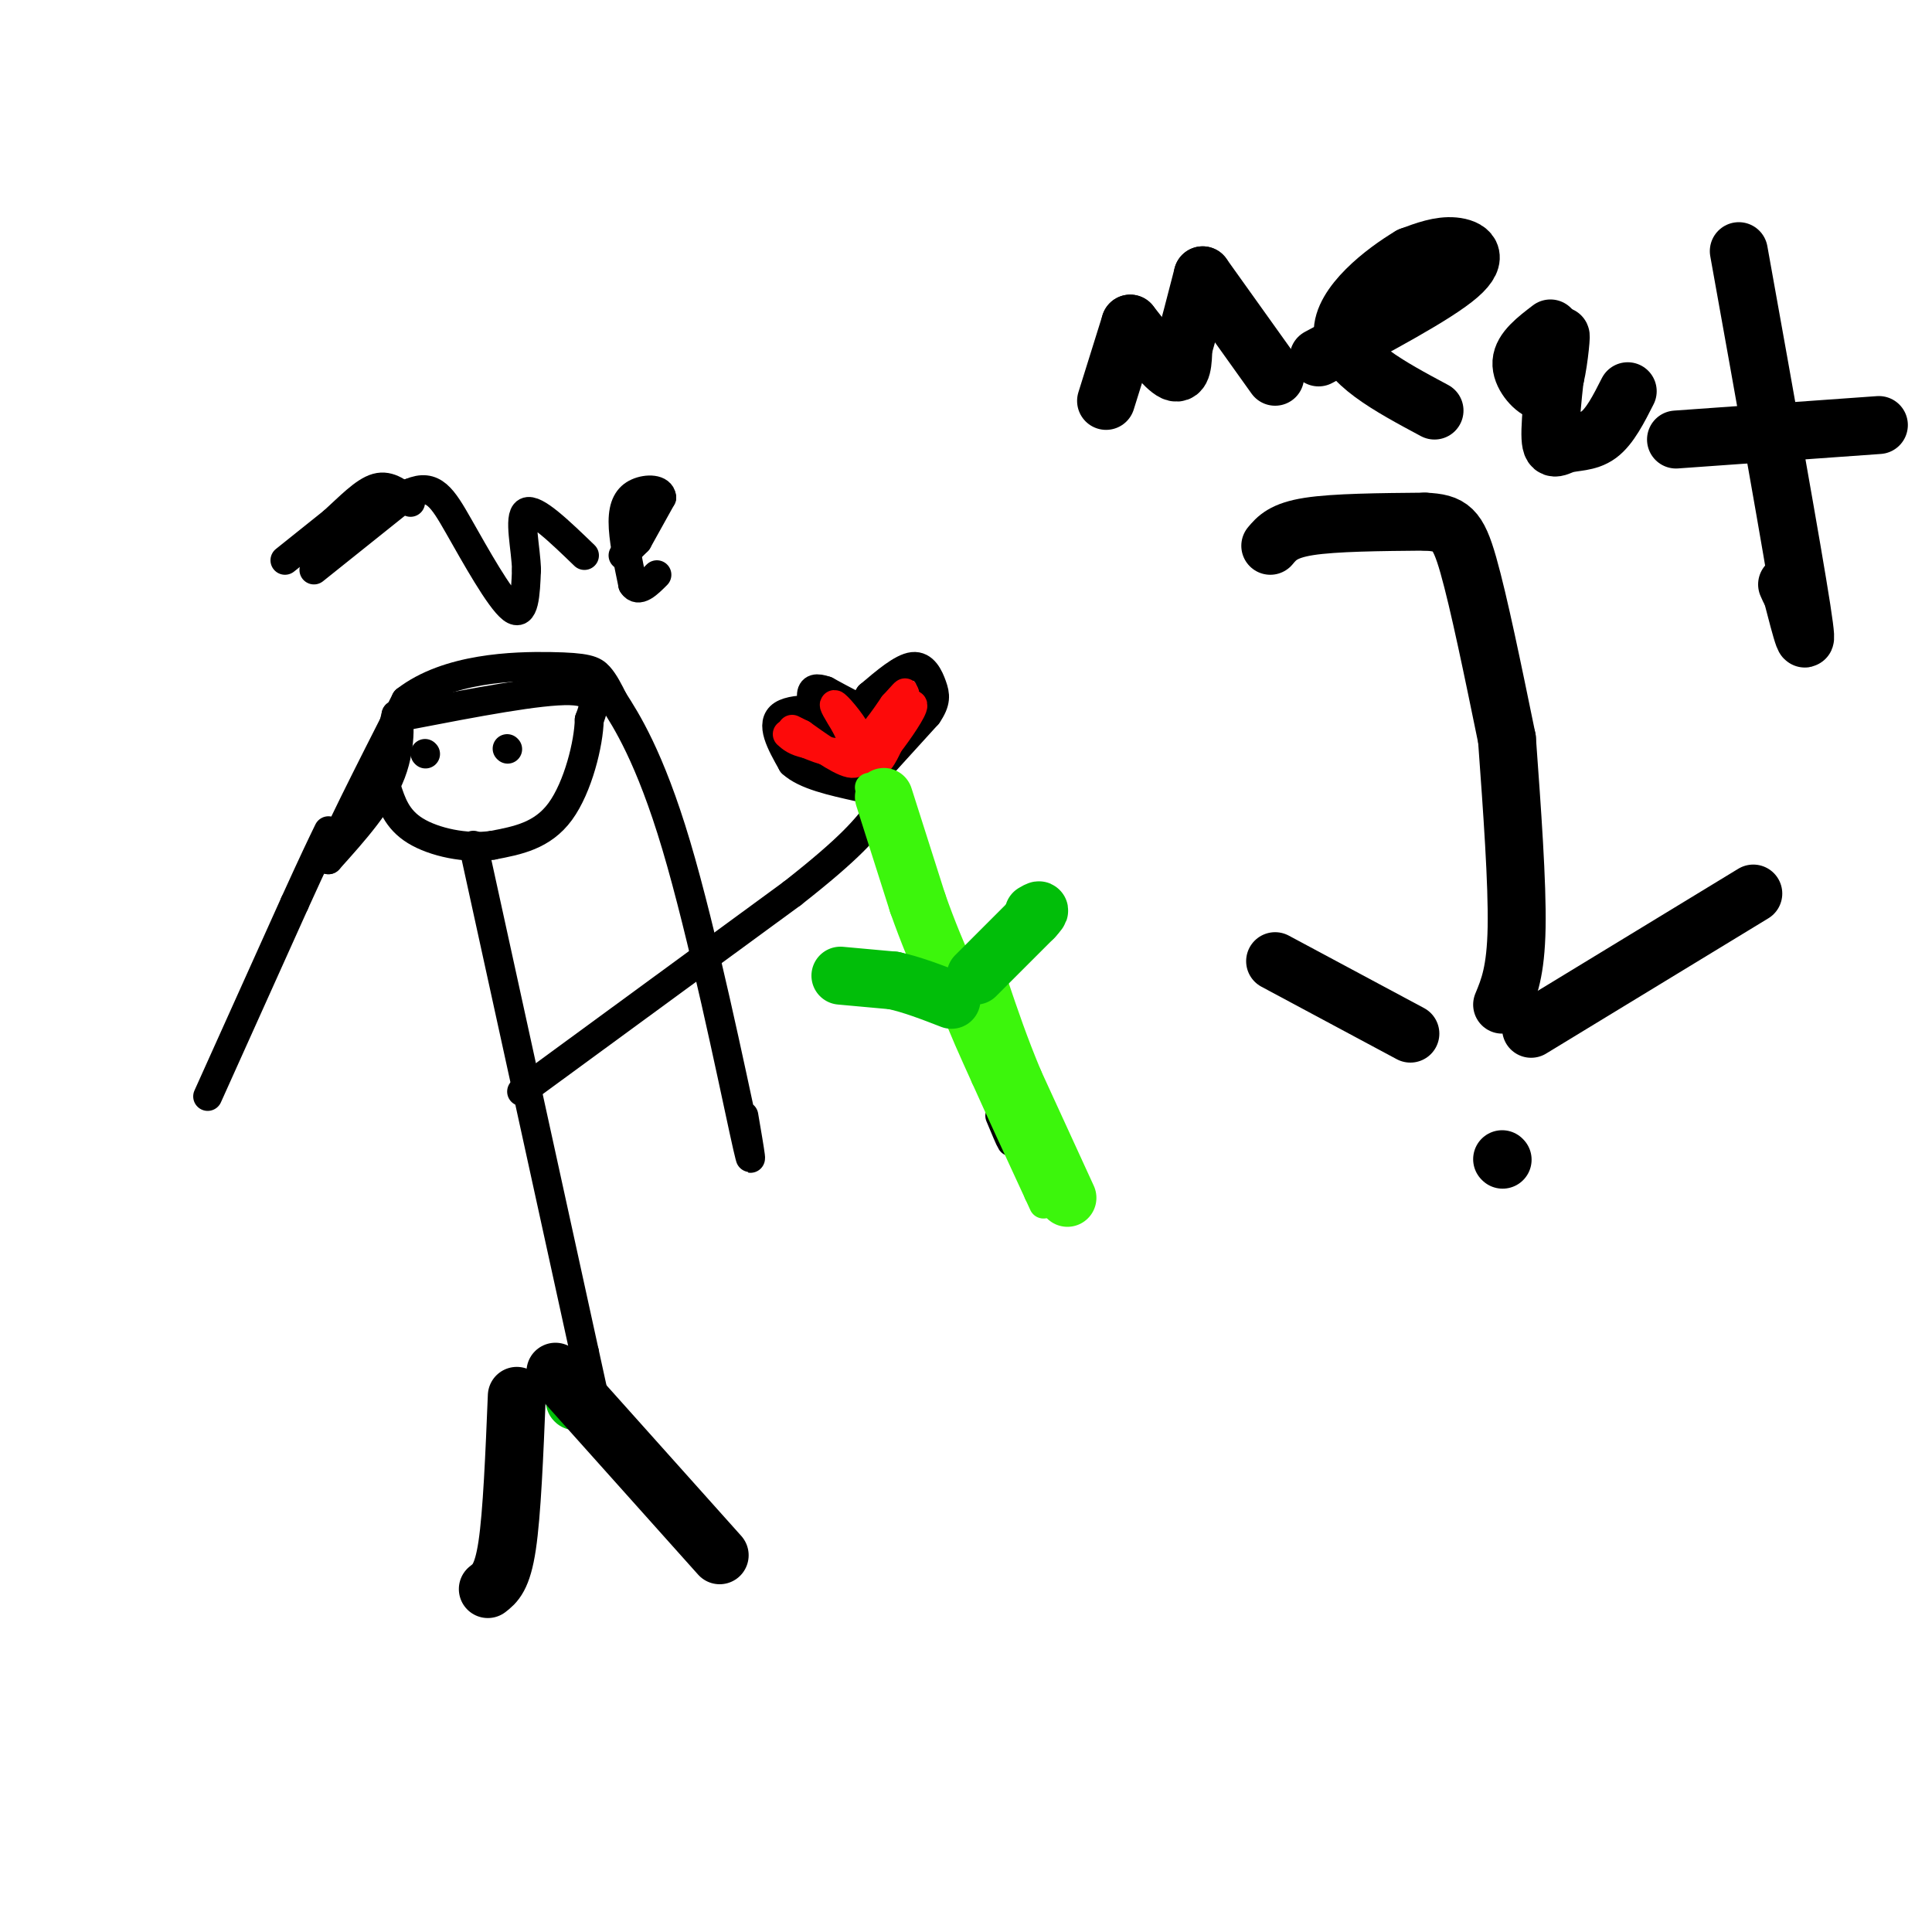 <svg viewBox='0 0 400 400' version='1.1' xmlns='http://www.w3.org/2000/svg' xmlns:xlink='http://www.w3.org/1999/xlink'><g fill='none' stroke='#000000' stroke-width='6' stroke-linecap='round' stroke-linejoin='round'><path d='M59,116c0.000,0.000 10.000,-8.000 10,-8'/><path d='M69,108c3.244,-2.933 6.356,-6.267 9,-7c2.644,-0.733 4.822,1.133 7,3'/><path d='M65,118c0.000,0.000 20.000,-16.000 20,-16'/><path d='M85,102c4.738,-2.000 6.583,1.000 10,7c3.417,6.000 8.405,15.000 11,17c2.595,2.000 2.798,-3.000 3,-8'/><path d='M109,118c-0.067,-4.311 -1.733,-11.089 0,-12c1.733,-0.911 6.867,4.044 12,9'/><path d='M129,115c0.000,0.000 3.000,-3.000 3,-3'/><path d='M132,112c0.000,0.000 5.000,-9.000 5,-9'/><path d='M137,103c-0.155,-1.821 -3.042,-1.875 -5,-1c-1.958,0.875 -2.988,2.679 -3,6c-0.012,3.321 0.994,8.161 2,13'/><path d='M131,121c1.167,1.833 3.083,-0.083 5,-2'/><path d='M85,148c13.417,-2.583 26.833,-5.167 33,-5c6.167,0.167 5.083,3.083 4,6'/><path d='M122,149c-0.089,4.844 -2.311,13.956 -6,19c-3.689,5.044 -8.844,6.022 -14,7'/><path d='M102,175c-5.467,0.822 -12.133,-0.622 -16,-3c-3.867,-2.378 -4.933,-5.689 -6,-9'/><path d='M80,163c-0.667,-4.000 0.667,-9.500 2,-15'/><path d='M82,148c0.667,-0.467 1.333,5.867 -1,12c-2.333,6.133 -7.667,12.067 -13,18'/><path d='M68,178c0.500,-2.500 8.250,-17.750 16,-33'/><path d='M84,145c8.702,-6.750 22.458,-7.125 30,-7c7.542,0.125 8.869,0.750 10,2c1.131,1.250 2.065,3.125 3,5'/><path d='M127,145c2.571,4.012 7.500,11.542 13,30c5.500,18.458 11.571,47.845 14,59c2.429,11.155 1.214,4.077 0,-3'/><path d='M43,227c0.000,0.000 18.000,-40.000 18,-40'/><path d='M61,187c4.167,-9.167 5.583,-12.083 7,-15'/><path d='M88,156c0.000,0.000 0.100,0.100 0.1,0.1'/><path d='M105,155c0.000,0.000 0.100,0.100 0.1,0.1'/><path d='M98,175c0.000,0.000 23.000,105.000 23,105'/><path d='M121,280c3.833,17.500 1.917,8.750 0,0'/><path d='M108,226c0.000,0.000 56.000,-41.000 56,-41'/><path d='M164,185c12.333,-9.667 15.167,-13.333 18,-17'/><path d='M182,159c0.000,0.000 25.000,70.000 25,70'/><path d='M207,229c4.167,12.000 2.083,7.000 0,2'/><path d='M182,159c0.000,0.000 10.000,-11.000 10,-11'/><path d='M192,148c1.905,-2.750 1.667,-4.125 1,-6c-0.667,-1.875 -1.762,-4.250 -4,-4c-2.238,0.250 -5.619,3.125 -9,6'/><path d='M180,144c-1.267,1.778 0.067,3.222 -1,3c-1.067,-0.222 -4.533,-2.111 -8,-4'/><path d='M171,143c-1.997,-0.711 -2.989,-0.490 -3,1c-0.011,1.490 0.959,4.247 2,6c1.041,1.753 2.155,2.501 3,2c0.845,-0.501 1.423,-2.250 2,-4'/><path d='M175,148c-2.667,-1.067 -10.333,-1.733 -13,0c-2.667,1.733 -0.333,5.867 2,10'/><path d='M164,158c2.667,2.500 8.333,3.750 14,5'/></g>
<g fill='none' stroke='#FD0A0A' stroke-width='6' stroke-linecap='round' stroke-linejoin='round'><path d='M164,151c0.000,0.000 2.000,1.000 2,1'/><path d='M166,152c2.444,1.711 7.556,5.489 10,6c2.444,0.511 2.222,-2.244 2,-5'/><path d='M178,153c-0.889,-2.511 -4.111,-6.289 -5,-7c-0.889,-0.711 0.556,1.644 2,4'/><path d='M175,150c1.244,2.578 3.356,7.022 5,8c1.644,0.978 2.822,-1.511 4,-4'/><path d='M184,154c2.044,-2.622 5.156,-7.178 5,-8c-0.156,-0.822 -3.578,2.089 -7,5'/><path d='M182,151c0.111,-0.867 3.889,-5.533 5,-7c1.111,-1.467 -0.444,0.267 -2,2'/><path d='M185,146c-1.644,2.356 -4.756,7.244 -8,9c-3.244,1.756 -6.622,0.378 -10,-1'/><path d='M167,154c-2.333,-0.500 -3.167,-1.250 -4,-2'/></g>
<g fill='none' stroke='#3CF60C' stroke-width='6' stroke-linecap='round' stroke-linejoin='round'><path d='M180,163c0.000,0.000 17.000,40.000 17,40'/><path d='M197,203c3.000,7.667 2.000,6.833 1,6'/><path d='M198,209c1.167,3.333 3.583,8.667 6,14'/><path d='M204,223c2.833,6.333 6.917,15.167 11,24'/><path d='M215,247c1.833,4.000 0.917,2.000 0,0'/></g>
<g fill='none' stroke='#3CF60C' stroke-width='12' stroke-linecap='round' stroke-linejoin='round'><path d='M183,165c0.000,0.000 7.000,22.000 7,22'/><path d='M190,187c2.167,6.167 4.083,10.583 6,15'/><path d='M221,248c0.000,0.000 -11.000,-24.000 -11,-24'/><path d='M210,224c-3.000,-7.167 -5.000,-13.083 -7,-19'/></g>
<g fill='none' stroke='#01BE09' stroke-width='12' stroke-linecap='round' stroke-linejoin='round'><path d='M202,202c0.000,0.000 12.000,-12.000 12,-12'/><path d='M214,190c2.000,-2.167 1.000,-1.583 0,-1'/><path d='M174,202c0.000,0.000 11.000,1.000 11,1'/><path d='M185,203c3.833,0.833 7.917,2.417 12,4'/><path d='M119,290c0.000,0.000 0.100,0.100 0.1,0.1'/></g>
<g fill='none' stroke='#000000' stroke-width='12' stroke-linecap='round' stroke-linejoin='round'><path d='M115,284c0.000,0.000 34.000,38.000 34,38'/><path d='M101,329c1.500,-1.167 3.000,-2.333 4,-9c1.000,-6.667 1.500,-18.833 2,-31'/><path d='M263,113c1.333,-1.583 2.667,-3.167 8,-4c5.333,-0.833 14.667,-0.917 24,-1'/><path d='M295,108c5.378,0.244 6.822,1.356 9,9c2.178,7.644 5.089,21.822 8,36'/><path d='M312,153c1.083,14.917 2.167,29.833 2,39c-0.167,9.167 -1.583,12.583 -3,16'/><path d='M311,240c0.000,0.000 0.100,0.100 0.1,0.1'/><path d='M229,83c0.000,0.000 5.000,-16.000 5,-16'/><path d='M234,67c3.583,4.583 7.167,9.167 9,10c1.833,0.833 1.917,-2.083 2,-5'/><path d='M245,72c1.000,-3.333 2.500,-9.167 4,-15'/><path d='M249,57c0.000,0.000 15.000,21.000 15,21'/><path d='M273,74c12.156,-6.467 24.311,-12.933 29,-17c4.689,-4.067 1.911,-5.733 -1,-6c-2.911,-0.267 -5.956,0.867 -9,2'/><path d='M292,53c-5.356,3.156 -14.244,10.044 -14,16c0.244,5.956 9.622,10.978 19,16'/><path d='M321,68c-2.911,2.222 -5.822,4.444 -6,7c-0.178,2.556 2.378,5.444 4,6c1.622,0.556 2.311,-1.222 3,-3'/><path d='M322,78c0.836,-3.379 1.426,-10.328 1,-8c-0.426,2.328 -1.867,13.933 -2,19c-0.133,5.067 1.041,3.595 3,3c1.959,-0.595 4.703,-0.313 7,-2c2.297,-1.687 4.149,-5.344 6,-9'/><path d='M360,52c5.583,31.083 11.167,62.167 13,74c1.833,11.833 -0.083,4.417 -2,-3'/><path d='M371,123c-0.500,-0.833 -0.750,-1.417 -1,-2'/><path d='M347,91c0.000,0.000 42.000,-3.000 42,-3'/><path d='M292,214c0.000,0.000 -28.000,-15.000 -28,-15'/><path d='M317,213c0.000,0.000 46.000,-28.000 46,-28'/></g>
</svg>